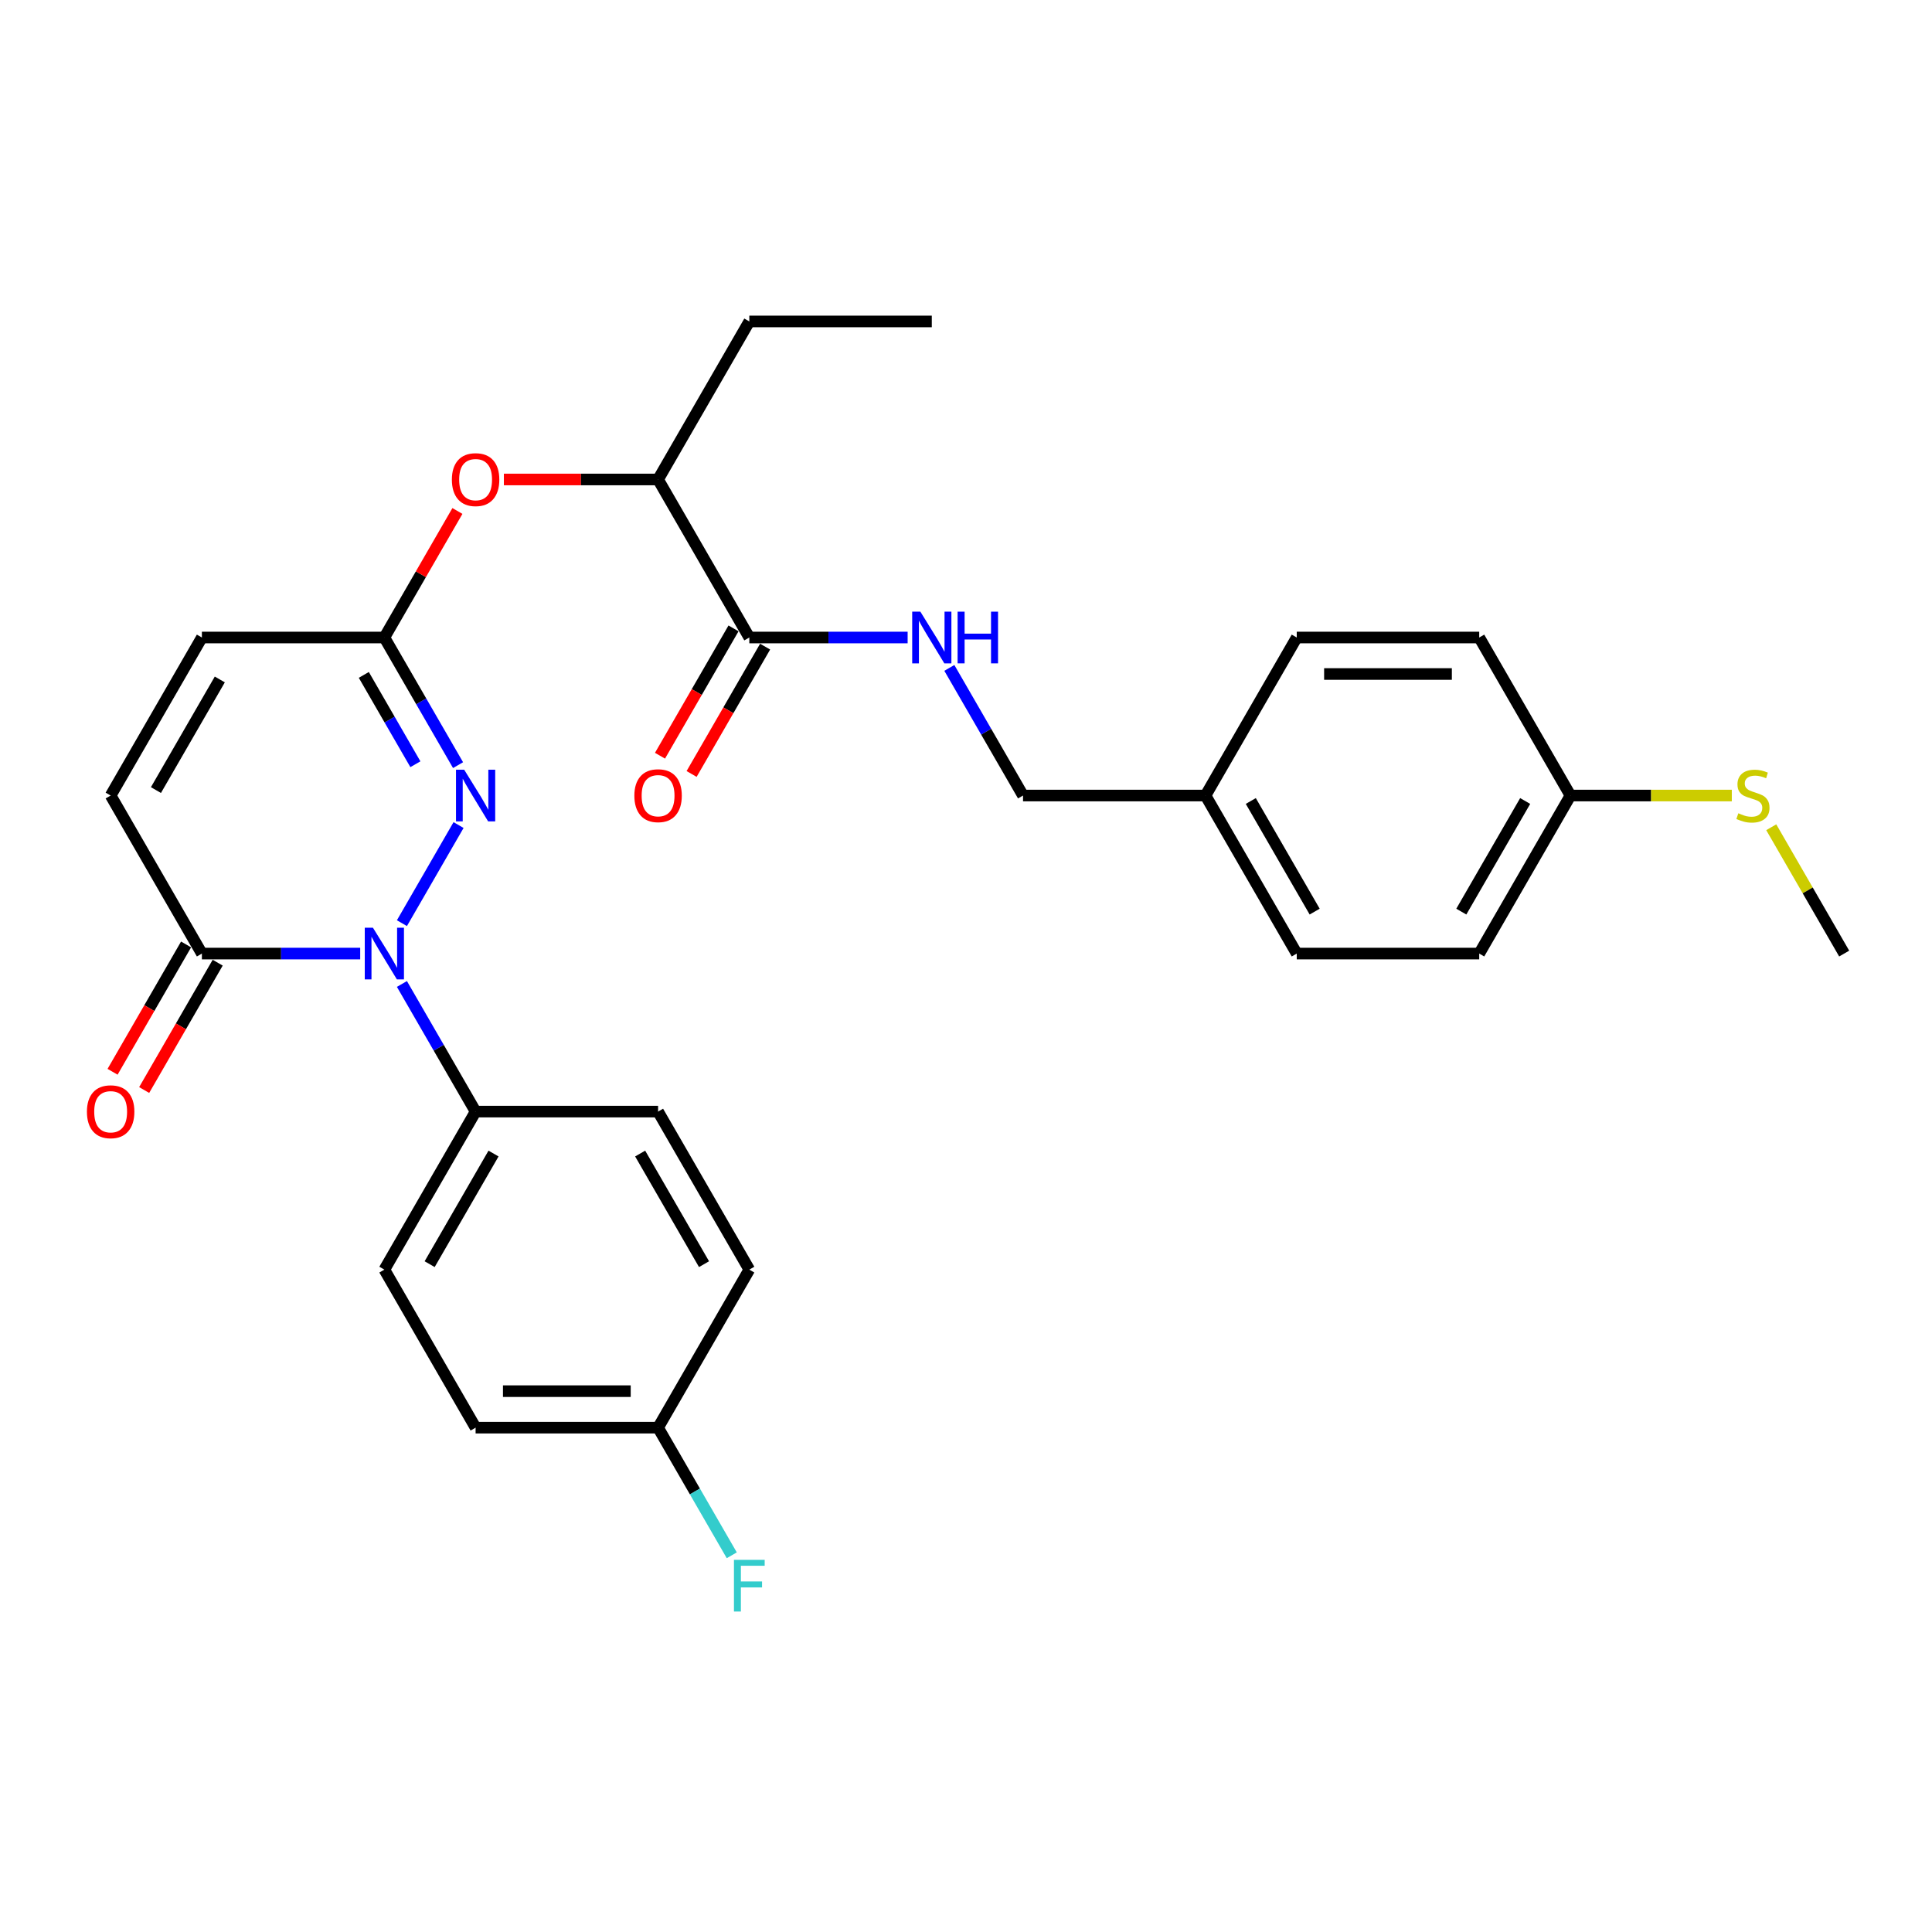 <?xml version='1.0' encoding='iso-8859-1'?>
<svg version='1.1' baseProfile='full'
              xmlns='http://www.w3.org/2000/svg'
                      xmlns:rdkit='http://www.rdkit.org/xml'
                      xmlns:xlink='http://www.w3.org/1999/xlink'
                  xml:space='preserve'
width='1000px' height='1000px' viewBox='0 0 1000 1000'>
<!-- END OF HEADER -->
<rect style='opacity:1.0;fill:#FFFFFF;stroke:none' width='1000' height='1000' x='0' y='0'> </rect>
<path class='bond-0' d='M 208.031,477.829 L 237.348,427.05' style='fill:none;fill-rule:evenodd;stroke:#0000FF;stroke-width:6px;stroke-linecap:butt;stroke-linejoin:miter;stroke-opacity:1' />
<path class='bond-1' d='M 186.441,493.565 L 145.468,493.565' style='fill:none;fill-rule:evenodd;stroke:#0000FF;stroke-width:6px;stroke-linecap:butt;stroke-linejoin:miter;stroke-opacity:1' />
<path class='bond-1' d='M 145.468,493.565 L 104.496,493.565' style='fill:none;fill-rule:evenodd;stroke:#000000;stroke-width:6px;stroke-linecap:butt;stroke-linejoin:miter;stroke-opacity:1' />
<path class='bond-6' d='M 208.031,509.3 L 227.101,542.33' style='fill:none;fill-rule:evenodd;stroke:#0000FF;stroke-width:6px;stroke-linecap:butt;stroke-linejoin:miter;stroke-opacity:1' />
<path class='bond-6' d='M 227.101,542.33 L 246.171,575.361' style='fill:none;fill-rule:evenodd;stroke:#000000;stroke-width:6px;stroke-linecap:butt;stroke-linejoin:miter;stroke-opacity:1' />
<path class='bond-2' d='M 237.086,396.033 L 218.016,363.003' style='fill:none;fill-rule:evenodd;stroke:#0000FF;stroke-width:6px;stroke-linecap:butt;stroke-linejoin:miter;stroke-opacity:1' />
<path class='bond-2' d='M 218.016,363.003 L 198.946,329.973' style='fill:none;fill-rule:evenodd;stroke:#000000;stroke-width:6px;stroke-linecap:butt;stroke-linejoin:miter;stroke-opacity:1' />
<path class='bond-2' d='M 215.006,395.569 L 201.657,372.448' style='fill:none;fill-rule:evenodd;stroke:#0000FF;stroke-width:6px;stroke-linecap:butt;stroke-linejoin:miter;stroke-opacity:1' />
<path class='bond-2' d='M 201.657,372.448 L 188.308,349.327' style='fill:none;fill-rule:evenodd;stroke:#000000;stroke-width:6px;stroke-linecap:butt;stroke-linejoin:miter;stroke-opacity:1' />
<path class='bond-4' d='M 104.496,493.565 L 57.271,411.769' style='fill:none;fill-rule:evenodd;stroke:#000000;stroke-width:6px;stroke-linecap:butt;stroke-linejoin:miter;stroke-opacity:1' />
<path class='bond-10' d='M 96.316,488.842 L 77.29,521.797' style='fill:none;fill-rule:evenodd;stroke:#000000;stroke-width:6px;stroke-linecap:butt;stroke-linejoin:miter;stroke-opacity:1' />
<path class='bond-10' d='M 77.29,521.797 L 58.263,554.752' style='fill:none;fill-rule:evenodd;stroke:#FF0000;stroke-width:6px;stroke-linecap:butt;stroke-linejoin:miter;stroke-opacity:1' />
<path class='bond-10' d='M 112.675,498.287 L 93.649,531.242' style='fill:none;fill-rule:evenodd;stroke:#000000;stroke-width:6px;stroke-linecap:butt;stroke-linejoin:miter;stroke-opacity:1' />
<path class='bond-10' d='M 93.649,531.242 L 74.622,564.197' style='fill:none;fill-rule:evenodd;stroke:#FF0000;stroke-width:6px;stroke-linecap:butt;stroke-linejoin:miter;stroke-opacity:1' />
<path class='bond-7' d='M 198.946,329.973 L 217.852,297.226' style='fill:none;fill-rule:evenodd;stroke:#000000;stroke-width:6px;stroke-linecap:butt;stroke-linejoin:miter;stroke-opacity:1' />
<path class='bond-7' d='M 217.852,297.226 L 236.759,264.479' style='fill:none;fill-rule:evenodd;stroke:#FF0000;stroke-width:6px;stroke-linecap:butt;stroke-linejoin:miter;stroke-opacity:1' />
<path class='bond-30' d='M 198.946,329.973 L 104.496,329.973' style='fill:none;fill-rule:evenodd;stroke:#000000;stroke-width:6px;stroke-linecap:butt;stroke-linejoin:miter;stroke-opacity:1' />
<path class='bond-3' d='M 387.846,329.973 L 340.621,248.176' style='fill:none;fill-rule:evenodd;stroke:#000000;stroke-width:6px;stroke-linecap:butt;stroke-linejoin:miter;stroke-opacity:1' />
<path class='bond-8' d='M 387.846,329.973 L 428.818,329.973' style='fill:none;fill-rule:evenodd;stroke:#000000;stroke-width:6px;stroke-linecap:butt;stroke-linejoin:miter;stroke-opacity:1' />
<path class='bond-8' d='M 428.818,329.973 L 469.79,329.973' style='fill:none;fill-rule:evenodd;stroke:#0000FF;stroke-width:6px;stroke-linecap:butt;stroke-linejoin:miter;stroke-opacity:1' />
<path class='bond-11' d='M 379.666,325.25 L 360.64,358.205' style='fill:none;fill-rule:evenodd;stroke:#000000;stroke-width:6px;stroke-linecap:butt;stroke-linejoin:miter;stroke-opacity:1' />
<path class='bond-11' d='M 360.64,358.205 L 341.613,391.16' style='fill:none;fill-rule:evenodd;stroke:#FF0000;stroke-width:6px;stroke-linecap:butt;stroke-linejoin:miter;stroke-opacity:1' />
<path class='bond-11' d='M 396.025,334.695 L 376.999,367.65' style='fill:none;fill-rule:evenodd;stroke:#000000;stroke-width:6px;stroke-linecap:butt;stroke-linejoin:miter;stroke-opacity:1' />
<path class='bond-11' d='M 376.999,367.65 L 357.972,400.605' style='fill:none;fill-rule:evenodd;stroke:#FF0000;stroke-width:6px;stroke-linecap:butt;stroke-linejoin:miter;stroke-opacity:1' />
<path class='bond-5' d='M 57.271,411.769 L 104.496,329.973' style='fill:none;fill-rule:evenodd;stroke:#000000;stroke-width:6px;stroke-linecap:butt;stroke-linejoin:miter;stroke-opacity:1' />
<path class='bond-5' d='M 80.714,408.944 L 113.771,351.687' style='fill:none;fill-rule:evenodd;stroke:#000000;stroke-width:6px;stroke-linecap:butt;stroke-linejoin:miter;stroke-opacity:1' />
<path class='bond-12' d='M 246.171,575.361 L 198.946,657.157' style='fill:none;fill-rule:evenodd;stroke:#000000;stroke-width:6px;stroke-linecap:butt;stroke-linejoin:miter;stroke-opacity:1' />
<path class='bond-12' d='M 255.446,597.075 L 222.389,654.332' style='fill:none;fill-rule:evenodd;stroke:#000000;stroke-width:6px;stroke-linecap:butt;stroke-linejoin:miter;stroke-opacity:1' />
<path class='bond-13' d='M 246.171,575.361 L 340.621,575.361' style='fill:none;fill-rule:evenodd;stroke:#000000;stroke-width:6px;stroke-linecap:butt;stroke-linejoin:miter;stroke-opacity:1' />
<path class='bond-9' d='M 260.81,248.176 L 300.716,248.176' style='fill:none;fill-rule:evenodd;stroke:#FF0000;stroke-width:6px;stroke-linecap:butt;stroke-linejoin:miter;stroke-opacity:1' />
<path class='bond-9' d='M 300.716,248.176 L 340.621,248.176' style='fill:none;fill-rule:evenodd;stroke:#000000;stroke-width:6px;stroke-linecap:butt;stroke-linejoin:miter;stroke-opacity:1' />
<path class='bond-14' d='M 491.38,345.708 L 510.451,378.738' style='fill:none;fill-rule:evenodd;stroke:#0000FF;stroke-width:6px;stroke-linecap:butt;stroke-linejoin:miter;stroke-opacity:1' />
<path class='bond-14' d='M 510.451,378.738 L 529.521,411.769' style='fill:none;fill-rule:evenodd;stroke:#000000;stroke-width:6px;stroke-linecap:butt;stroke-linejoin:miter;stroke-opacity:1' />
<path class='bond-26' d='M 340.621,248.176 L 387.846,166.38' style='fill:none;fill-rule:evenodd;stroke:#000000;stroke-width:6px;stroke-linecap:butt;stroke-linejoin:miter;stroke-opacity:1' />
<path class='bond-20' d='M 198.946,657.157 L 246.171,738.953' style='fill:none;fill-rule:evenodd;stroke:#000000;stroke-width:6px;stroke-linecap:butt;stroke-linejoin:miter;stroke-opacity:1' />
<path class='bond-19' d='M 340.621,575.361 L 387.846,657.157' style='fill:none;fill-rule:evenodd;stroke:#000000;stroke-width:6px;stroke-linecap:butt;stroke-linejoin:miter;stroke-opacity:1' />
<path class='bond-19' d='M 331.345,597.075 L 364.403,654.332' style='fill:none;fill-rule:evenodd;stroke:#000000;stroke-width:6px;stroke-linecap:butt;stroke-linejoin:miter;stroke-opacity:1' />
<path class='bond-17' d='M 529.521,411.769 L 623.971,411.769' style='fill:none;fill-rule:evenodd;stroke:#000000;stroke-width:6px;stroke-linecap:butt;stroke-linejoin:miter;stroke-opacity:1' />
<path class='bond-15' d='M 812.871,411.769 L 765.646,493.565' style='fill:none;fill-rule:evenodd;stroke:#000000;stroke-width:6px;stroke-linecap:butt;stroke-linejoin:miter;stroke-opacity:1' />
<path class='bond-15' d='M 789.428,414.593 L 756.37,471.85' style='fill:none;fill-rule:evenodd;stroke:#000000;stroke-width:6px;stroke-linecap:butt;stroke-linejoin:miter;stroke-opacity:1' />
<path class='bond-18' d='M 812.871,411.769 L 854.627,411.769' style='fill:none;fill-rule:evenodd;stroke:#000000;stroke-width:6px;stroke-linecap:butt;stroke-linejoin:miter;stroke-opacity:1' />
<path class='bond-18' d='M 854.627,411.769 L 896.383,411.769' style='fill:none;fill-rule:evenodd;stroke:#CCCC00;stroke-width:6px;stroke-linecap:butt;stroke-linejoin:miter;stroke-opacity:1' />
<path class='bond-31' d='M 812.871,411.769 L 765.646,329.973' style='fill:none;fill-rule:evenodd;stroke:#000000;stroke-width:6px;stroke-linecap:butt;stroke-linejoin:miter;stroke-opacity:1' />
<path class='bond-16' d='M 340.621,738.953 L 387.846,657.157' style='fill:none;fill-rule:evenodd;stroke:#000000;stroke-width:6px;stroke-linecap:butt;stroke-linejoin:miter;stroke-opacity:1' />
<path class='bond-21' d='M 340.621,738.953 L 359.691,771.983' style='fill:none;fill-rule:evenodd;stroke:#000000;stroke-width:6px;stroke-linecap:butt;stroke-linejoin:miter;stroke-opacity:1' />
<path class='bond-21' d='M 359.691,771.983 L 378.761,805.014' style='fill:none;fill-rule:evenodd;stroke:#33CCCC;stroke-width:6px;stroke-linecap:butt;stroke-linejoin:miter;stroke-opacity:1' />
<path class='bond-29' d='M 340.621,738.953 L 246.171,738.953' style='fill:none;fill-rule:evenodd;stroke:#000000;stroke-width:6px;stroke-linecap:butt;stroke-linejoin:miter;stroke-opacity:1' />
<path class='bond-29' d='M 326.453,720.063 L 260.338,720.063' style='fill:none;fill-rule:evenodd;stroke:#000000;stroke-width:6px;stroke-linecap:butt;stroke-linejoin:miter;stroke-opacity:1' />
<path class='bond-24' d='M 623.971,411.769 L 671.196,329.973' style='fill:none;fill-rule:evenodd;stroke:#000000;stroke-width:6px;stroke-linecap:butt;stroke-linejoin:miter;stroke-opacity:1' />
<path class='bond-25' d='M 623.971,411.769 L 671.196,493.565' style='fill:none;fill-rule:evenodd;stroke:#000000;stroke-width:6px;stroke-linecap:butt;stroke-linejoin:miter;stroke-opacity:1' />
<path class='bond-25' d='M 647.414,414.593 L 680.471,471.85' style='fill:none;fill-rule:evenodd;stroke:#000000;stroke-width:6px;stroke-linecap:butt;stroke-linejoin:miter;stroke-opacity:1' />
<path class='bond-27' d='M 916.798,428.184 L 935.672,460.874' style='fill:none;fill-rule:evenodd;stroke:#CCCC00;stroke-width:6px;stroke-linecap:butt;stroke-linejoin:miter;stroke-opacity:1' />
<path class='bond-27' d='M 935.672,460.874 L 954.545,493.565' style='fill:none;fill-rule:evenodd;stroke:#000000;stroke-width:6px;stroke-linecap:butt;stroke-linejoin:miter;stroke-opacity:1' />
<path class='bond-22' d='M 765.646,329.973 L 671.196,329.973' style='fill:none;fill-rule:evenodd;stroke:#000000;stroke-width:6px;stroke-linecap:butt;stroke-linejoin:miter;stroke-opacity:1' />
<path class='bond-22' d='M 751.478,348.863 L 685.363,348.863' style='fill:none;fill-rule:evenodd;stroke:#000000;stroke-width:6px;stroke-linecap:butt;stroke-linejoin:miter;stroke-opacity:1' />
<path class='bond-23' d='M 765.646,493.565 L 671.196,493.565' style='fill:none;fill-rule:evenodd;stroke:#000000;stroke-width:6px;stroke-linecap:butt;stroke-linejoin:miter;stroke-opacity:1' />
<path class='bond-28' d='M 387.846,166.38 L 482.296,166.38' style='fill:none;fill-rule:evenodd;stroke:#000000;stroke-width:6px;stroke-linecap:butt;stroke-linejoin:miter;stroke-opacity:1' />
<path  class='atom-0' d='M 193.033 480.191
L 201.798 494.358
Q 202.667 495.756, 204.065 498.287
Q 205.463 500.818, 205.538 500.97
L 205.538 480.191
L 209.09 480.191
L 209.09 506.939
L 205.425 506.939
L 196.018 491.449
Q 194.922 489.636, 193.751 487.558
Q 192.618 485.48, 192.278 484.838
L 192.278 506.939
L 188.802 506.939
L 188.802 480.191
L 193.033 480.191
' fill='#0000FF'/>
<path  class='atom-1' d='M 240.258 398.395
L 249.023 412.562
Q 249.892 413.96, 251.29 416.491
Q 252.688 419.022, 252.763 419.174
L 252.763 398.395
L 256.315 398.395
L 256.315 425.143
L 252.65 425.143
L 243.243 409.653
Q 242.147 407.84, 240.976 405.762
Q 239.843 403.684, 239.503 403.041
L 239.503 425.143
L 236.027 425.143
L 236.027 398.395
L 240.258 398.395
' fill='#0000FF'/>
<path  class='atom-8' d='M 233.892 248.252
Q 233.892 241.829, 237.066 238.24
Q 240.239 234.651, 246.171 234.651
Q 252.102 234.651, 255.276 238.24
Q 258.449 241.829, 258.449 248.252
Q 258.449 254.75, 255.238 258.453
Q 252.027 262.117, 246.171 262.117
Q 240.277 262.117, 237.066 258.453
Q 233.892 254.788, 233.892 248.252
M 246.171 259.095
Q 250.251 259.095, 252.442 256.375
Q 254.671 253.617, 254.671 248.252
Q 254.671 243.001, 252.442 240.356
Q 250.251 237.674, 246.171 237.674
Q 242.09 237.674, 239.861 240.318
Q 237.67 242.963, 237.67 248.252
Q 237.67 253.655, 239.861 256.375
Q 242.09 259.095, 246.171 259.095
' fill='#FF0000'/>
<path  class='atom-9' d='M 476.383 316.598
L 485.148 330.766
Q 486.017 332.164, 487.415 334.695
Q 488.813 337.226, 488.888 337.377
L 488.888 316.598
L 492.44 316.598
L 492.44 343.347
L 488.775 343.347
L 479.368 327.857
Q 478.272 326.043, 477.101 323.966
Q 475.967 321.888, 475.627 321.245
L 475.627 343.347
L 472.152 343.347
L 472.152 316.598
L 476.383 316.598
' fill='#0000FF'/>
<path  class='atom-9' d='M 495.651 316.598
L 499.278 316.598
L 499.278 327.97
L 512.954 327.97
L 512.954 316.598
L 516.581 316.598
L 516.581 343.347
L 512.954 343.347
L 512.954 330.993
L 499.278 330.993
L 499.278 343.347
L 495.651 343.347
L 495.651 316.598
' fill='#0000FF'/>
<path  class='atom-11' d='M 44.992 575.436
Q 44.992 569.014, 48.166 565.425
Q 51.339 561.836, 57.271 561.836
Q 63.202 561.836, 66.376 565.425
Q 69.549 569.014, 69.549 575.436
Q 69.549 581.934, 66.338 585.637
Q 63.127 589.302, 57.271 589.302
Q 51.377 589.302, 48.166 585.637
Q 44.992 581.972, 44.992 575.436
M 57.271 586.279
Q 61.351 586.279, 63.542 583.559
Q 65.771 580.801, 65.771 575.436
Q 65.771 570.185, 63.542 567.54
Q 61.351 564.858, 57.271 564.858
Q 53.191 564.858, 50.962 567.503
Q 48.77 570.147, 48.77 575.436
Q 48.77 580.839, 50.962 583.559
Q 53.191 586.279, 57.271 586.279
' fill='#FF0000'/>
<path  class='atom-12' d='M 328.342 411.844
Q 328.342 405.422, 331.516 401.832
Q 334.689 398.243, 340.621 398.243
Q 346.552 398.243, 349.726 401.832
Q 352.899 405.422, 352.899 411.844
Q 352.899 418.342, 349.688 422.045
Q 346.477 425.709, 340.621 425.709
Q 334.727 425.709, 331.516 422.045
Q 328.342 418.38, 328.342 411.844
M 340.621 422.687
Q 344.701 422.687, 346.892 419.967
Q 349.121 417.209, 349.121 411.844
Q 349.121 406.593, 346.892 403.948
Q 344.701 401.266, 340.621 401.266
Q 336.54 401.266, 334.311 403.91
Q 332.12 406.555, 332.12 411.844
Q 332.12 417.247, 334.311 419.967
Q 336.54 422.687, 340.621 422.687
' fill='#FF0000'/>
<path  class='atom-19' d='M 899.764 420.949
Q 900.067 421.063, 901.313 421.591
Q 902.56 422.12, 903.92 422.46
Q 905.318 422.763, 906.678 422.763
Q 909.209 422.763, 910.683 421.554
Q 912.156 420.307, 912.156 418.153
Q 912.156 416.68, 911.401 415.773
Q 910.683 414.867, 909.549 414.375
Q 908.416 413.884, 906.527 413.318
Q 904.147 412.6, 902.711 411.92
Q 901.313 411.24, 900.293 409.804
Q 899.311 408.368, 899.311 405.951
Q 899.311 402.588, 901.578 400.51
Q 903.882 398.432, 908.416 398.432
Q 911.514 398.432, 915.028 399.906
L 914.159 402.815
Q 910.947 401.492, 908.529 401.492
Q 905.923 401.492, 904.487 402.588
Q 903.051 403.646, 903.089 405.497
Q 903.089 406.933, 903.807 407.802
Q 904.563 408.671, 905.62 409.162
Q 906.716 409.653, 908.529 410.22
Q 910.947 410.975, 912.383 411.731
Q 913.819 412.486, 914.839 414.035
Q 915.897 415.547, 915.897 418.153
Q 915.897 421.856, 913.403 423.858
Q 910.947 425.823, 906.829 425.823
Q 904.449 425.823, 902.636 425.294
Q 900.86 424.803, 898.744 423.934
L 899.764 420.949
' fill='#CCCC00'/>
<path  class='atom-22' d='M 379.893 807.375
L 395.798 807.375
L 395.798 810.435
L 383.482 810.435
L 383.482 818.558
L 394.438 818.558
L 394.438 821.656
L 383.482 821.656
L 383.482 834.123
L 379.893 834.123
L 379.893 807.375
' fill='#33CCCC'/>
</svg>
